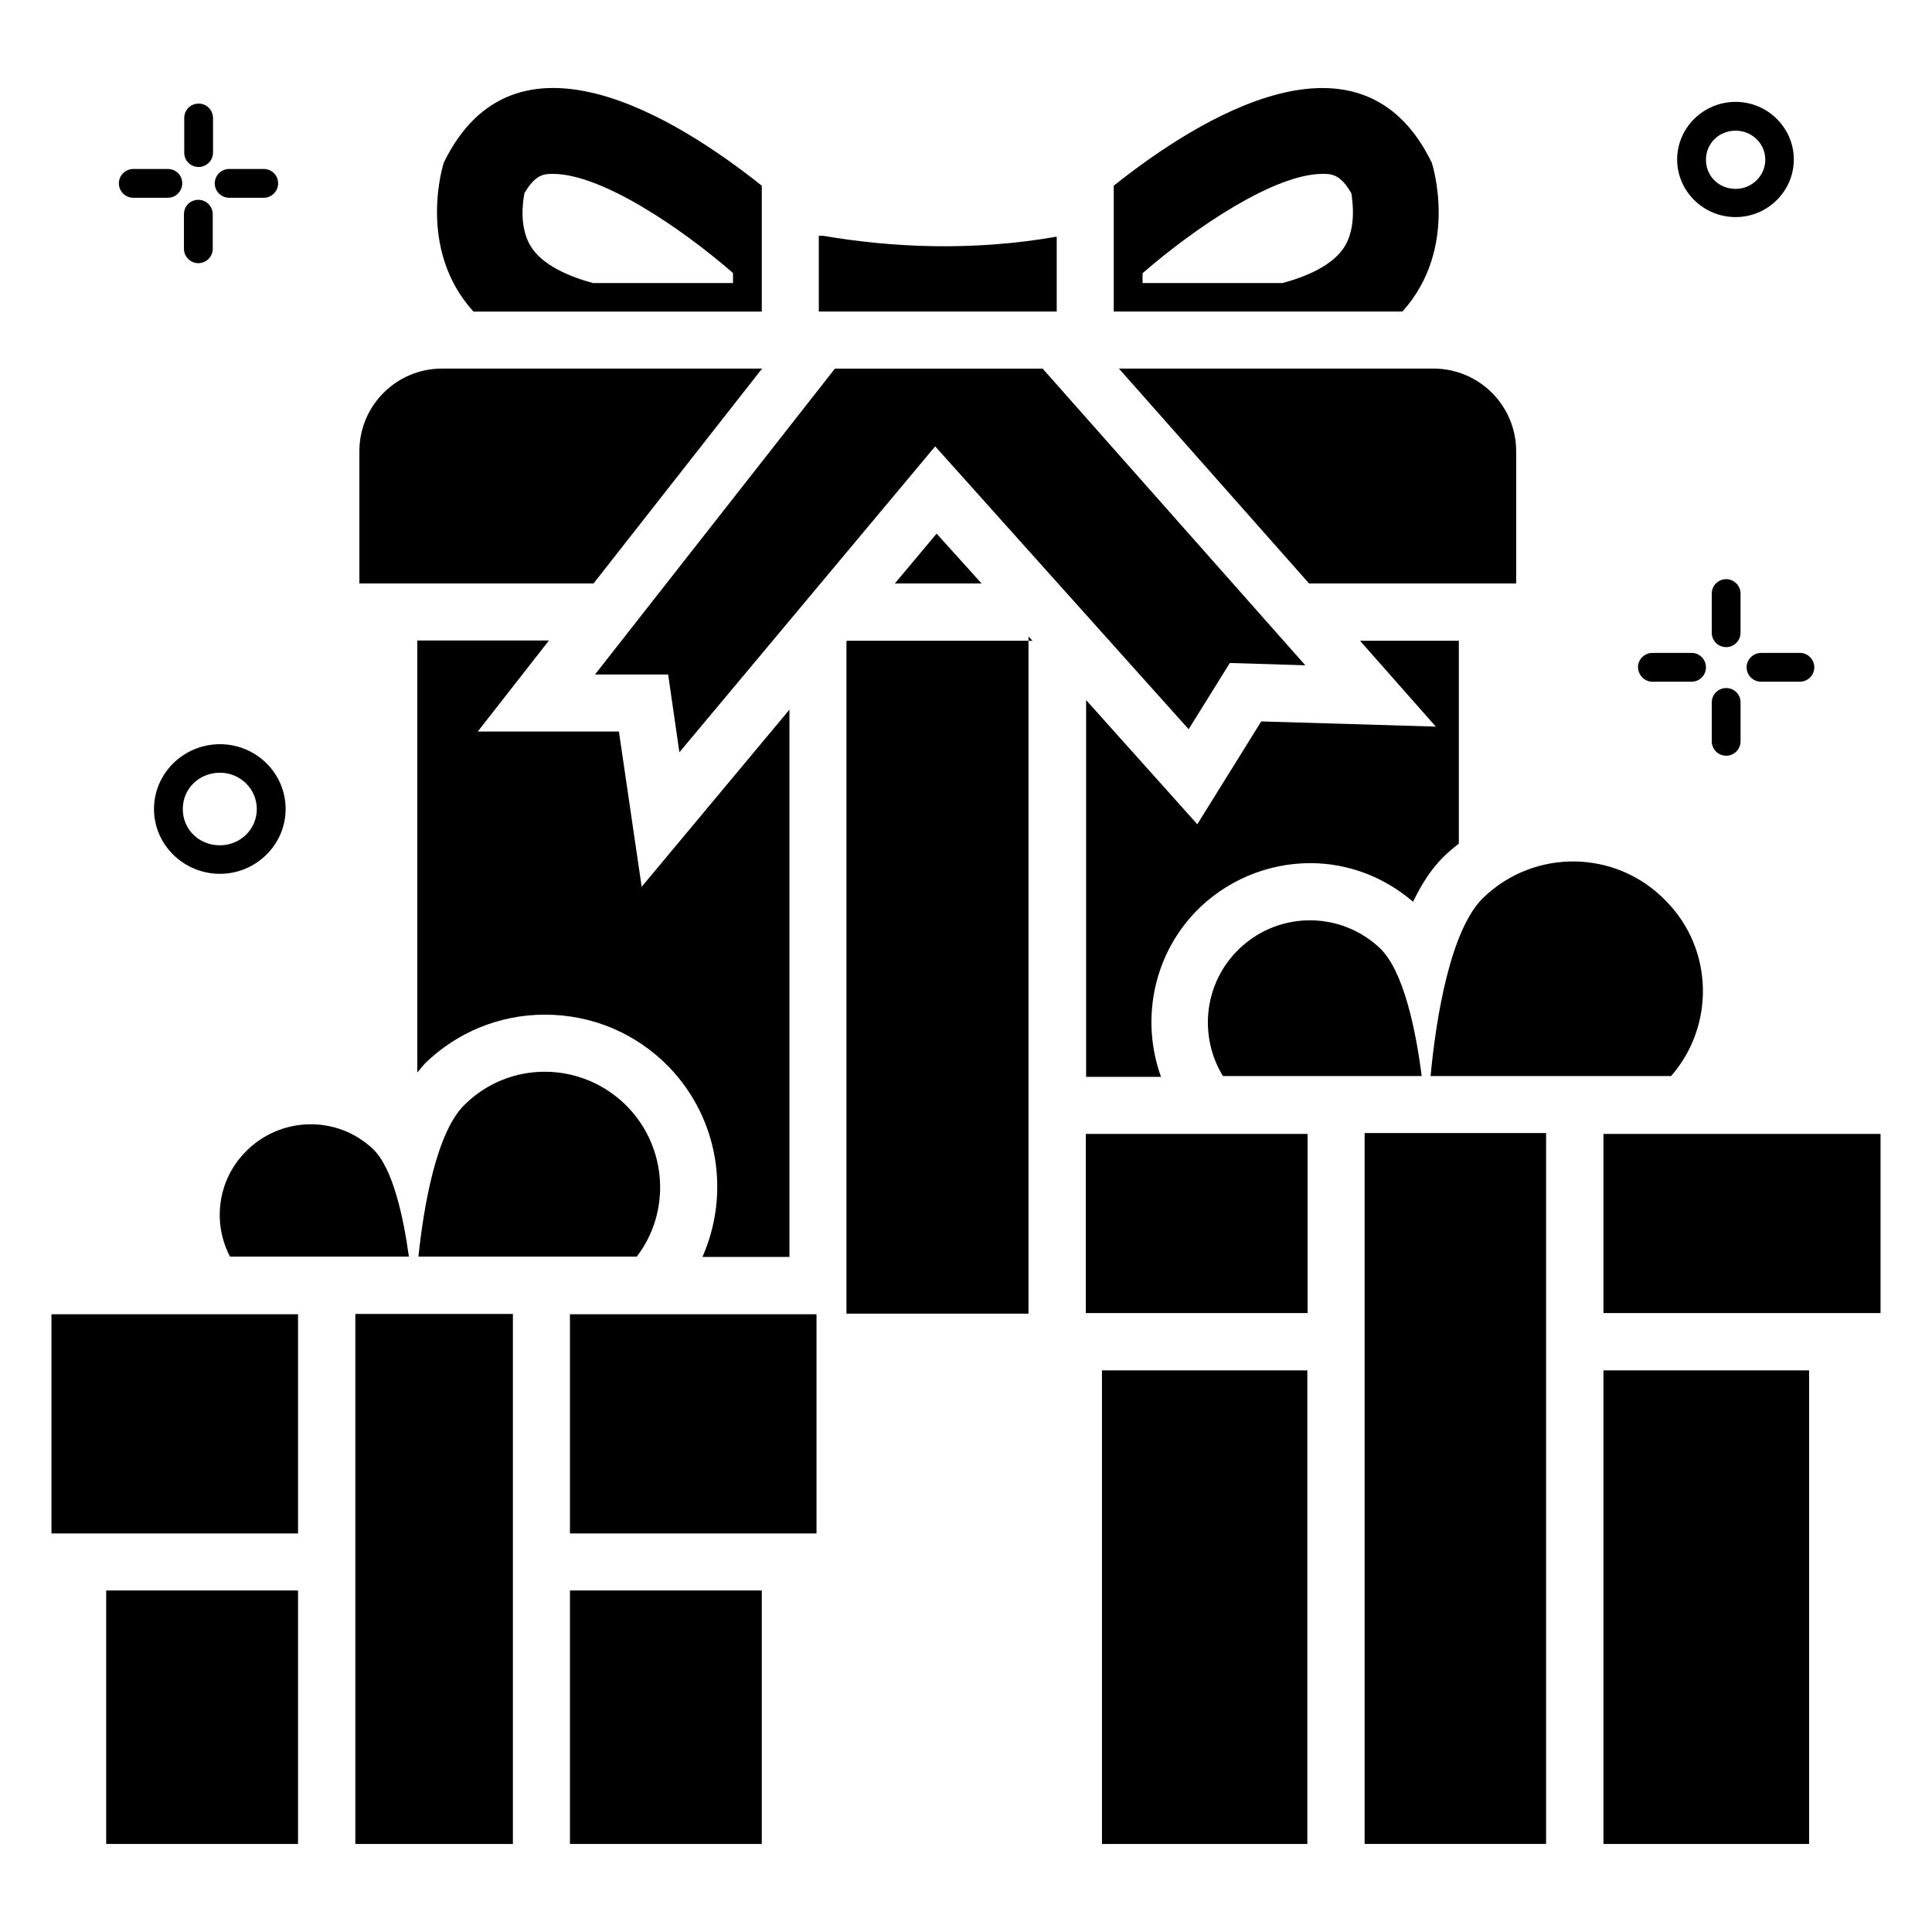 <?xml version="1.0" encoding="UTF-8"?>
<!-- Uploaded to: SVG Repo, www.svgrepo.com, Generator: SVG Repo Mixer Tools -->
<svg fill="#000000" width="800px" height="800px" version="1.1" viewBox="144 144 512 512" xmlns="http://www.w3.org/2000/svg">
 <g>
  <path d="m157.64 492.29h65.344v58.09h-65.344z"/>
  <path d="m295.04 492.29h65.344v58.09h-65.344z"/>
  <path d="m238.17 492.21h41.754v140.46h-41.754z"/>
  <path d="m204.96 477.02h47.402c-1.449-10.457-4.199-23.359-9.465-28.473-9.617-9.16-24.809-8.703-33.969 0.84-7.328 7.559-8.625 18.777-3.969 27.633z"/>
  <path d="m267.18 436.71c-7.406 7.098-10.84 26.41-12.289 40.305h57.863c9.008-11.754 8.168-28.703-2.441-39.695-11.836-12.137-31.148-12.441-43.133-0.609z"/>
  <path d="m568.93 444.5h73.434v47.48h-73.434z"/>
  <path d="m424.04 206.72c-22.746 3.969-43.969 2.824-61.906-0.23h-1.145v20.074h63.051z"/>
  <path d="m606.87 320.84c0 2.062 1.68 3.816 3.816 3.816h10.305c2.062 0 3.816-1.68 3.816-3.816 0-2.062-1.68-3.816-3.816-3.816h-10.305c-2.137 0.074-3.816 1.754-3.816 3.816z"/>
  <path d="m581.9 324.66h10.383c2.062 0 3.816-1.68 3.816-3.816 0-2.062-1.68-3.816-3.816-3.816h-10.383c-2.062 0-3.816 1.68-3.816 3.816 0.078 2.137 1.758 3.816 3.816 3.816z"/>
  <path d="m601.45 326.34c-2.062 0-3.816 1.68-3.816 3.816v10.305c0 2.062 1.68 3.816 3.816 3.816 2.062 0 3.816-1.68 3.816-3.816v-10.305c0-2.137-1.68-3.816-3.816-3.816z"/>
  <path d="m605.26 301.3c0-2.062-1.68-3.816-3.816-3.816-2.062 0-3.816 1.68-3.816 3.816v10.383c0 2.062 1.68 3.816 3.816 3.816 2.062 0 3.816-1.68 3.816-3.816z"/>
  <path d="m204.73 196.41h9.16c2.062 0 3.816-1.68 3.816-3.816 0-2.137-1.68-3.816-3.816-3.816h-9.16c-2.062 0-3.816 1.68-3.816 3.816 0 2.137 1.754 3.816 3.816 3.816z"/>
  <path d="m179.32 196.41h9.16c2.062 0 3.816-1.68 3.816-3.816 0-2.137-1.68-3.816-3.816-3.816h-9.16c-2.062 0-3.816 1.68-3.816 3.816-0.004 2.137 1.754 3.816 3.816 3.816z"/>
  <path d="m200.38 209.93v-9.16c0-2.062-1.68-3.816-3.816-3.816-2.137 0-3.816 1.68-3.816 3.816v9.16c0 2.062 1.68 3.816 3.816 3.816 2.137 0 3.816-1.758 3.816-3.816z"/>
  <path d="m196.64 188.25c2.062 0 3.816-1.68 3.816-3.816v-9.16c0-2.062-1.68-3.816-3.816-3.816s-3.816 1.68-3.816 3.816v9.16c-0.004 2.137 1.676 3.816 3.816 3.816z"/>
  <path d="m603.96 201.53c8.473 0 15.418-6.871 15.418-15.266 0-8.398-6.945-15.266-15.418-15.266-8.551 0-15.496 6.871-15.496 15.266s6.945 15.266 15.496 15.266zm0-22.898c4.352 0 7.863 3.434 7.863 7.711 0 4.199-3.512 7.711-7.863 7.711-4.426 0-7.863-3.359-7.863-7.711 0-4.352 3.438-7.711 7.863-7.711z"/>
  <path d="m202.29 341.22c-9.617 0-17.48 7.711-17.48 17.176 0 9.465 7.863 17.176 17.48 17.176 9.543 0 17.406-7.711 17.406-17.176-0.004-9.469-7.789-17.176-17.406-17.176zm0 26.793c-5.574 0-9.848-4.199-9.848-9.617 0-5.418 4.352-9.617 9.848-9.617 5.418 0 9.77 4.352 9.77 9.617 0 5.34-4.352 9.617-9.77 9.617z"/>
  <path d="m469.92 319.7 20 0.609-69.617-78.625h-55.039l-63.586 81.066h19.387l2.981 20.613 67.785-81.07 67.172 74.961z"/>
  <path d="m523.12 429.16h63.738c11.602-13.281 11.297-33.512-1.297-46.336-13.207-13.742-34.961-14.047-48.551-0.84-8.621 8.473-12.438 31.602-13.891 47.176z"/>
  <path d="m471.6 396.26c-8.703 9.082-9.77 22.672-3.512 32.898h52.672c-1.527-12.062-4.734-27.711-10.992-33.816-10.766-10.227-27.789-9.922-38.168 0.918z"/>
  <path d="m505.64 444.27h48.09v188.39h-48.09z"/>
  <path d="m436.03 507.17h54.426v125.5h-54.426z"/>
  <path d="m568.93 507.17h54.504v125.5h-54.504z"/>
  <path d="m172.14 565.49h50.84v67.176h-50.84z"/>
  <path d="m295.04 565.49h50.84v67.176h-50.84z"/>
  <path d="m345.88 226.57v-33.359c-22.902-18.242-65.57-44.578-84.273-6.106 0 0-7.406 22.672 7.863 39.465zm-62.902-31.375c2.977-5.113 5.344-5.113 7.559-5.113 12.746 0 33.738 14.121 47.711 26.258v2.672h-37.098c-6.188-1.68-13.438-4.656-16.566-9.848-2.902-4.883-2.141-11.145-1.605-13.969z"/>
  <path d="m523.43 187.1c-18.703-38.473-61.449-12.062-84.273 6.106v33.359h76.488c15.266-16.871 7.785-39.465 7.785-39.465zm-22.98 22.059c-3.129 5.191-10.305 8.168-16.566 9.848h-37.098l0.004-2.594c14.121-12.289 35.113-26.336 47.711-26.336 2.215 0 4.734 0 7.633 5.191 0.379 2.519 1.219 8.93-1.684 13.891z"/>
  <path d="m301.3 298.62 44.656-56.945h-84.809c-12.062 0-21.906 9.77-21.906 21.906v35.039z"/>
  <path d="m404.12 298.62-11.91-13.203-11.066 13.203z"/>
  <path d="m440.53 241.68 50.383 56.945h54.887v-35.039c0-12.137-9.848-21.906-21.906-21.906z"/>
  <path d="m368.32 313.97v178.16h48.242v-178.32h-48.09z"/>
  <path d="m431.75 444.5h58.777v47.48h-58.777z"/>
  <path d="m416.56 313.82h1.07l-1.07-1.145z"/>
  <path d="m530.61 367.55v-53.738h-26.184l20.074 22.746-46.258-1.375-16.945 27.25-29.465-32.898v99.848h19.848c-5.266-14.578-2.367-31.602 9.008-43.586 7.938-8.32 19.082-13.055 30.535-13.055 10.152 0 19.695 3.742 27.25 10.23 2.289-4.734 4.887-8.777 8.09-11.91 1.223-1.219 2.598-2.363 4.047-3.512z"/>
  <path d="m353.21 477.1v-145.04l-39.16 46.945-6.031-41.145h-37.402l18.855-24.121h-34.887v114.5c0.688-0.84 1.375-1.68 2.062-2.441 8.551-8.32 19.848-12.902 31.754-12.902 12.441 0 24.121 4.887 32.824 13.816 13.359 13.816 16.258 33.816 8.93 50.383z"/>
 </g>
</svg>